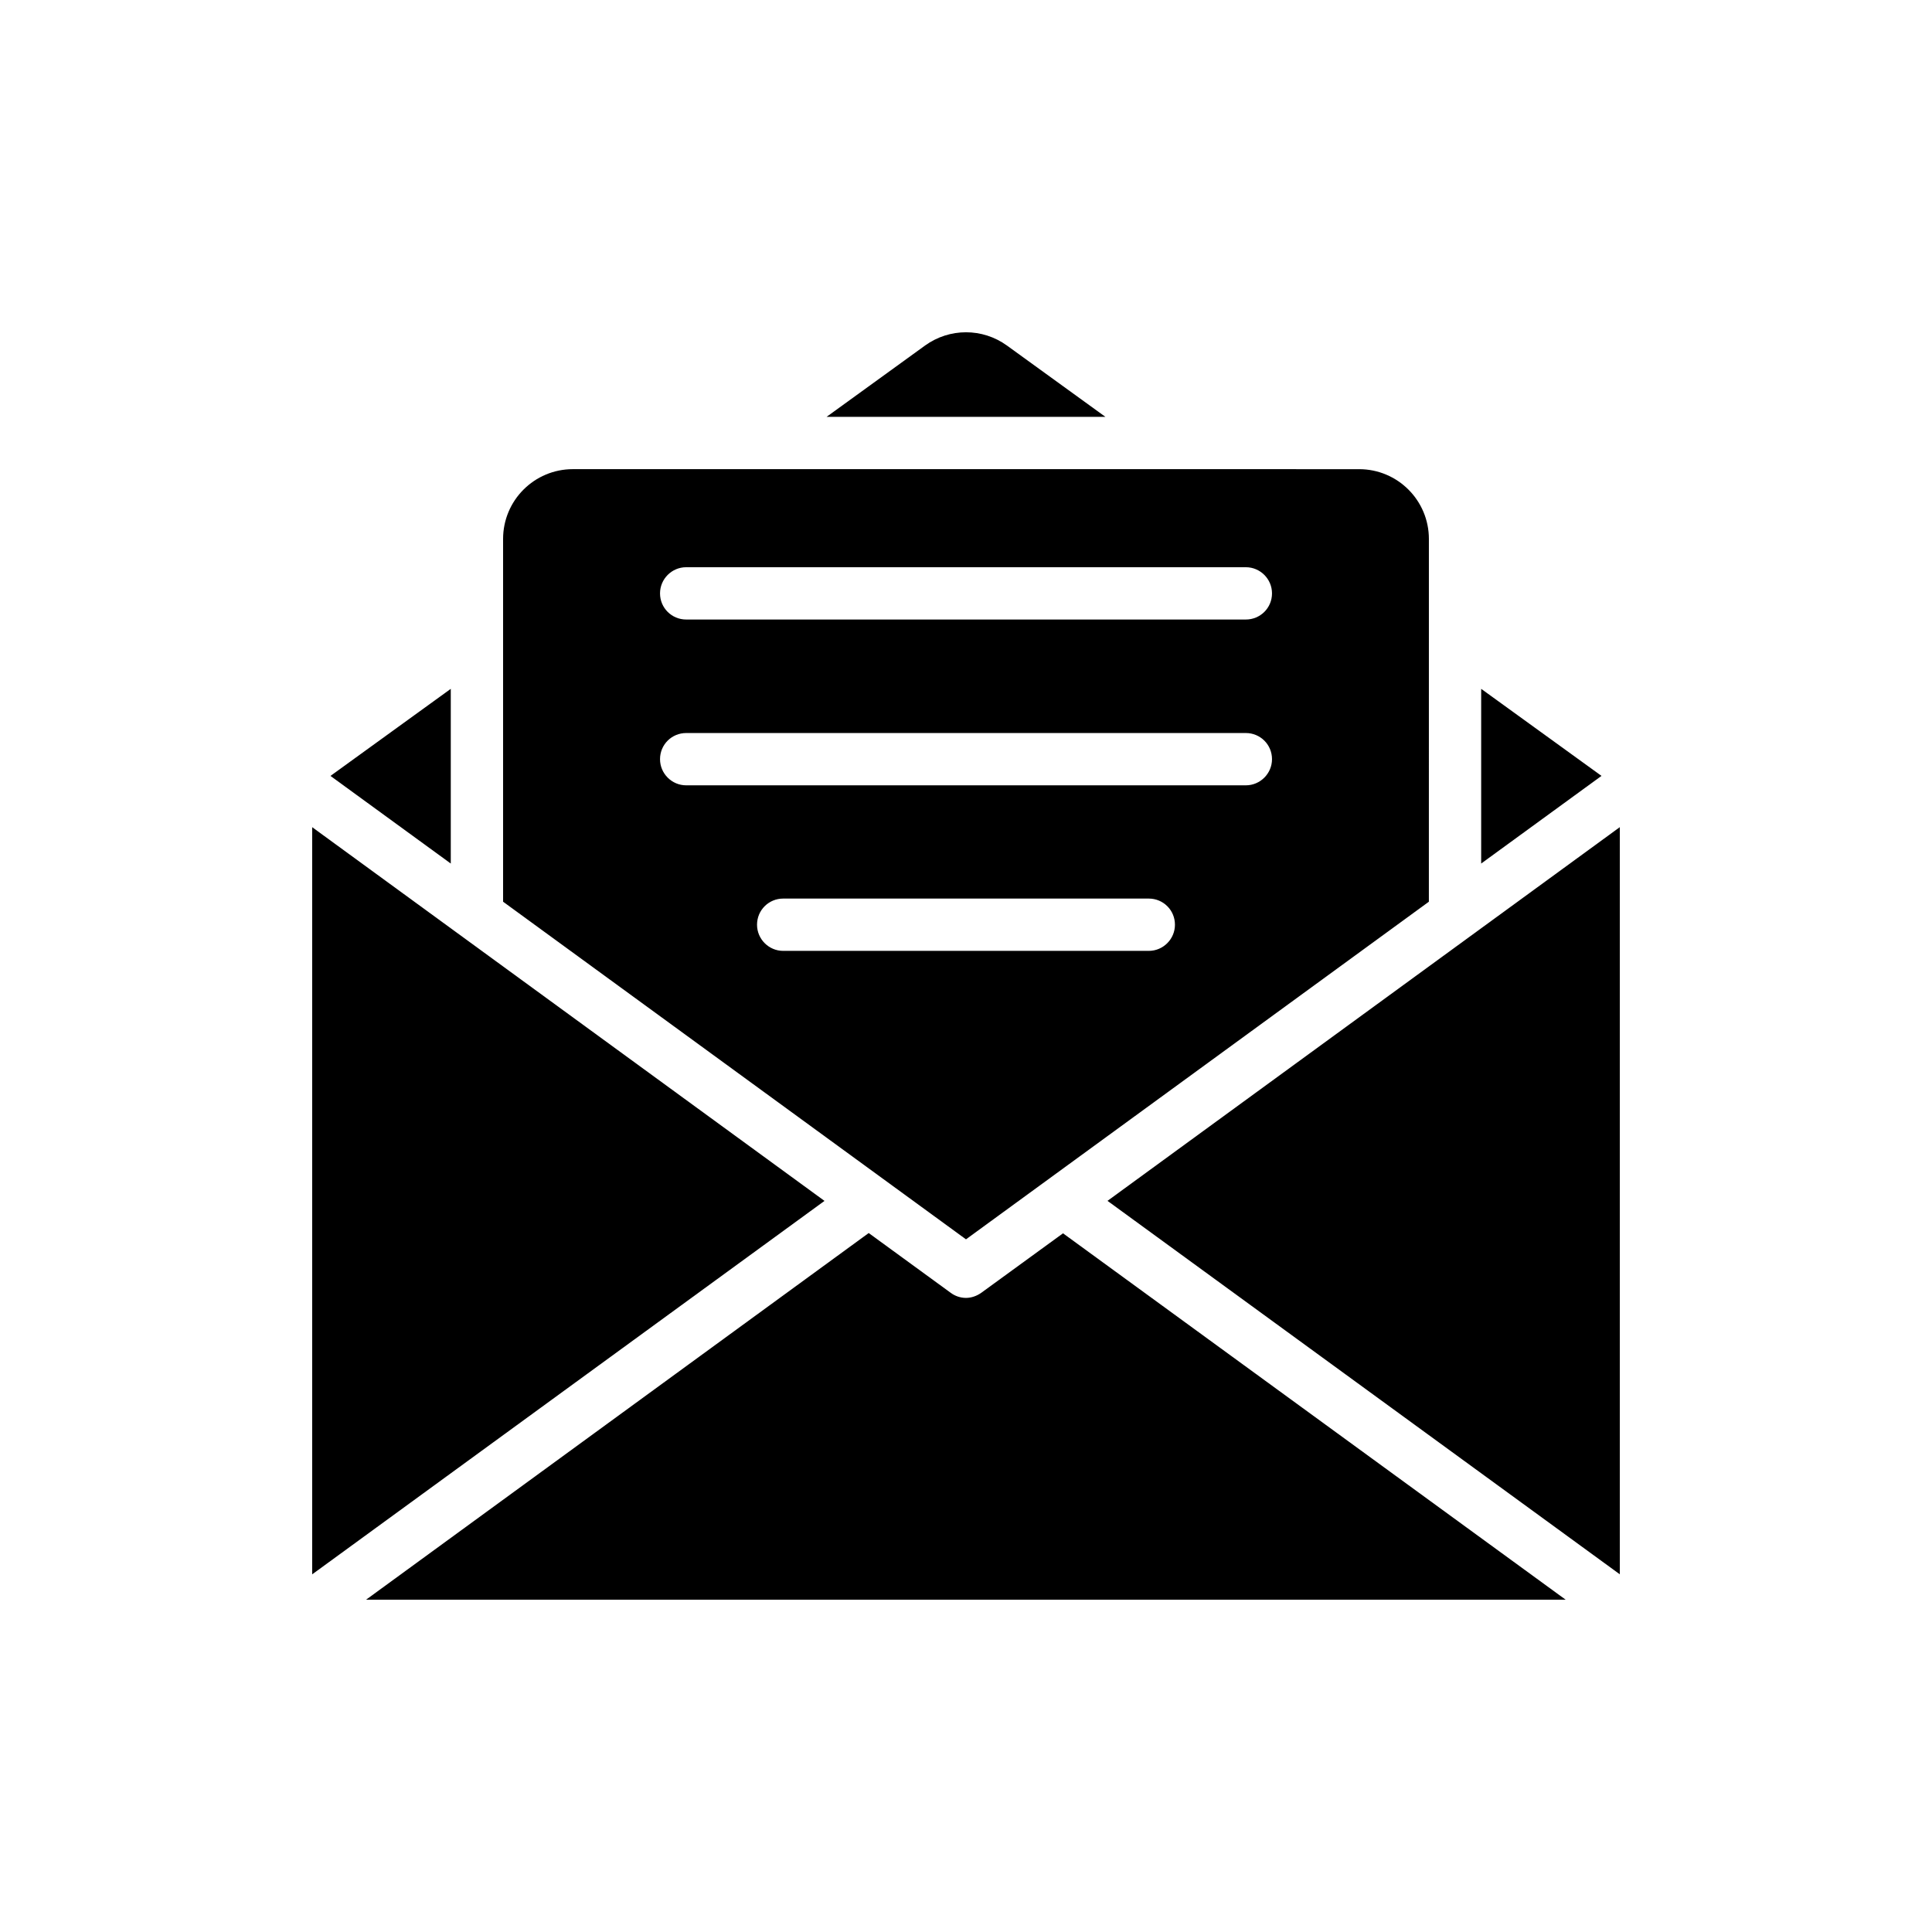 <?xml version="1.0" encoding="UTF-8"?>
<!-- Uploaded to: SVG Repo, www.svgrepo.com, Generator: SVG Repo Mixer Tools -->
<svg fill="#000000" width="800px" height="800px" version="1.1" viewBox="144 144 512 512" xmlns="http://www.w3.org/2000/svg">
 <g>
  <path d="m263.46 326.55-31.883 23.074 31.883 23.223z"/>
  <path d="m226.73 363.21v198.01l135.77-98.969z"/>
  <path d="m389.15 235.57-26.094 18.898h73.887l-26.094-18.898c-6.473-4.684-15.219-4.684-21.699 0z"/>
  <path d="m522.67 286.83c0-10.223-8.281-18.496-18.5-18.496l-208.35-0.004c-10.215 0-18.496 8.273-18.496 18.496v96.137l122.67 89.473 122.67-89.473zm-74.227 109.16h-96.891c-3.812 0-6.93-3.117-6.93-6.93 0-3.879 3.117-6.93 6.93-6.93h96.891c3.812 0 6.93 3.051 6.93 6.93 0 3.812-3.117 6.93-6.93 6.93zm25.711-43.871h-148.31c-3.812 0-6.93-3.117-6.93-6.93 0-3.883 3.117-6.93 6.93-6.93h148.32c3.812 0 6.93 3.051 6.93 6.93 0 3.812-3.121 6.93-6.934 6.93zm0-43.941h-148.31c-3.812 0-6.93-3.051-6.93-6.93 0-3.812 3.117-6.93 6.93-6.93h148.32c3.812 0 6.93 3.117 6.93 6.93 0 3.883-3.121 6.93-6.934 6.93z"/>
  <path d="m425.71 470.84-21.625 15.738c-1.246 0.895-2.703 1.379-4.09 1.379-1.457 0-2.91-0.484-4.09-1.379l-21.691-15.809-133.2 97.168h317.9z"/>
  <path d="m568.41 349.62-31.883-23.07v46.297z"/>
  <path d="m573.27 561.21v-198.01l-135.77 99.039z"/>
 </g>
</svg>